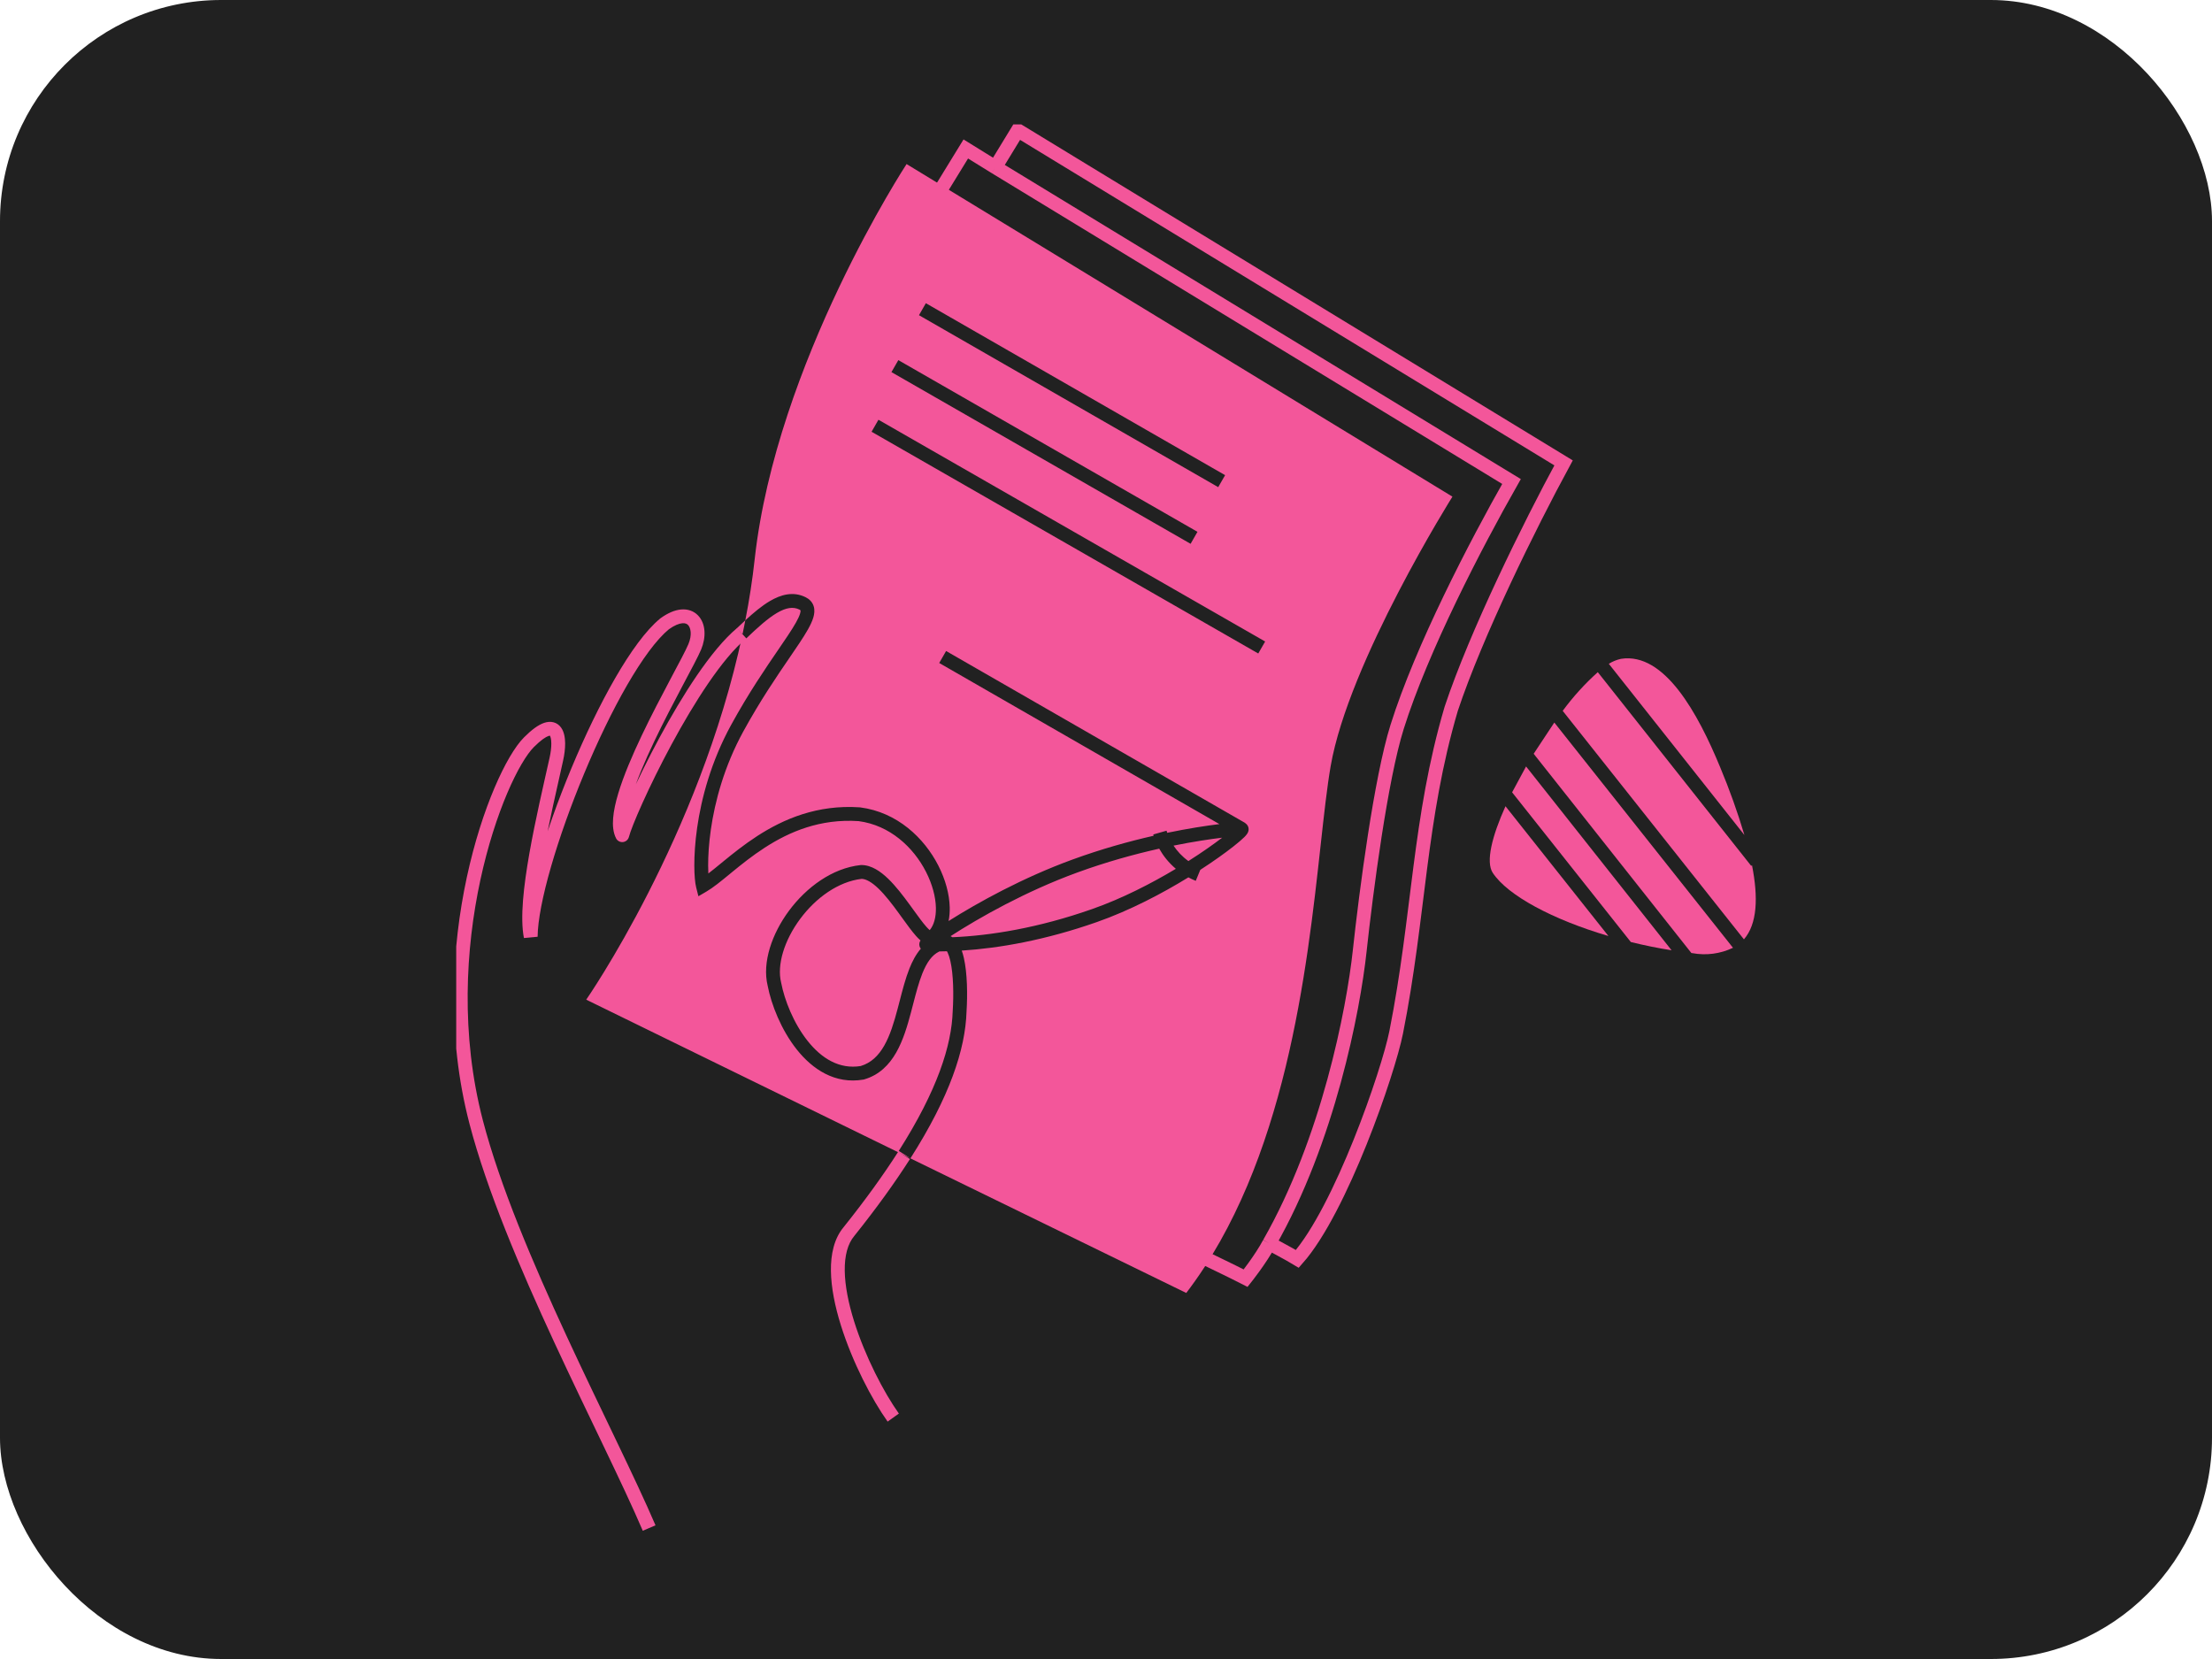 <svg width="160" height="120" viewBox="0 0 160 120" fill="none" xmlns="http://www.w3.org/2000/svg">
<rect width="160" height="120" rx="16" fill="#212121"/>
<g clip-path="url(#clip0_15630_21288)">
<path d="M67.508 14.607L69.859 10.775L71.993 12.096M86.626 90.751C87.413 91.136 89.105 91.941 90.1 92.453C90.1 92.453 91.19 91.087 91.806 89.93M71.993 12.096L109.331 34.828C106.718 39.43 102.851 46.877 101.058 52.576C99.878 56.327 98.814 64.501 98.351 68.785C97.888 73.07 96.07 82.475 91.806 89.93M71.993 12.096L73.618 9.43L113.097 33.482C110.631 38.02 106.773 45.85 104.971 51.267C102.621 59.23 102.666 66.223 100.99 74.669C100.421 77.537 96.987 87.507 93.84 91.058C93.22 90.68 92.162 90.135 91.806 89.93" stroke="#F3569A"/>
<path fill-rule="evenodd" clip-rule="evenodd" d="M116.37 48.015L126.178 60.4C125.684 58.745 125.102 57.117 124.435 55.522C122.816 51.591 120.397 47.169 117.255 47.654C116.94 47.722 116.641 47.845 116.37 48.015ZM126.727 62.586L126.669 62.631L115.573 48.619C114.632 49.464 113.781 50.402 113.034 51.418L126.143 67.945C127.108 66.835 127.19 64.928 126.727 62.586ZM125.352 68.556L112.428 52.263L110.935 54.522L122.342 68.935L122.41 68.943C123.409 69.129 124.44 68.993 125.352 68.556ZM120.911 68.737L110.385 55.439L109.375 57.311L117.962 68.139C118.936 68.38 119.919 68.58 120.911 68.737ZM116.341 67.704L108.896 58.317C107.921 60.482 107.454 62.342 107.974 63.134C109.062 64.784 112.335 66.523 116.341 67.704Z" fill="#F3569A"/>
<path d="M61.415 89.072L61.797 89.394L61.806 89.384L61.415 89.072ZM45.007 60.411L44.562 60.639C44.657 60.824 44.857 60.931 45.063 60.908C45.27 60.884 45.44 60.736 45.492 60.534L45.007 60.411ZM50.253 46.788L50.714 46.982V46.982L50.253 46.788ZM48.07 45.125L47.777 44.72L47.764 44.729L47.752 44.739L48.07 45.125ZM38.388 67.753L37.897 67.85L38.887 67.758L38.388 67.753ZM40.244 54.903L39.756 54.794L40.244 54.903ZM38.256 53.691L38.61 54.044L38.256 53.691ZM34.442 81.157L34.925 81.031L34.442 81.157ZM61.033 88.749C60.33 89.583 60.086 90.723 60.103 91.934C60.12 93.152 60.4 94.507 60.818 95.847C61.653 98.524 63.068 101.235 64.204 102.828L65.018 102.247C63.944 100.742 62.576 98.126 61.772 95.549C61.371 94.261 61.118 93.007 61.103 91.92C61.088 90.827 61.314 89.968 61.797 89.394L61.033 88.749ZM53.315 45.426C52.362 46.225 51.368 47.455 50.415 48.847C49.458 50.246 48.522 51.837 47.69 53.379C46.857 54.922 46.124 56.422 45.572 57.644C45.027 58.851 44.641 59.821 44.523 60.287L45.492 60.534C45.585 60.166 45.934 59.271 46.484 58.056C47.026 56.855 47.749 55.375 48.57 53.854C49.392 52.331 50.309 50.773 51.24 49.412C52.177 48.044 53.109 46.904 53.957 46.193L53.315 45.426ZM45.452 60.182C45.36 60.004 45.309 59.706 45.346 59.256C45.381 58.816 45.495 58.285 45.676 57.682C46.037 56.477 46.644 55.052 47.324 53.624C48.002 52.199 48.744 50.788 49.368 49.609C49.985 48.448 50.505 47.48 50.714 46.982L49.792 46.595C49.606 47.038 49.119 47.946 48.485 49.141C47.86 50.32 47.109 51.748 46.421 53.194C45.734 54.637 45.101 56.116 44.718 57.395C44.526 58.034 44.392 58.639 44.349 59.176C44.306 59.703 44.347 60.22 44.562 60.639L45.452 60.182ZM50.714 46.982C51.079 46.114 51.07 45.105 50.481 44.506C50.173 44.192 49.747 44.043 49.267 44.085C48.802 44.126 48.3 44.342 47.777 44.72L48.363 45.53C48.797 45.217 49.128 45.101 49.354 45.081C49.564 45.063 49.687 45.125 49.767 45.207C49.955 45.397 50.08 45.911 49.792 46.595L50.714 46.982ZM47.752 44.739C46.712 45.596 45.589 47.162 44.499 49.049C43.4 50.951 42.306 53.23 41.335 55.559C40.363 57.89 39.511 60.281 38.897 62.41C38.286 64.526 37.901 66.423 37.888 67.748L38.887 67.758C38.899 66.574 39.253 64.785 39.858 62.687C40.459 60.6 41.299 58.245 42.258 55.944C43.217 53.643 44.292 51.405 45.364 49.55C46.445 47.679 47.494 46.248 48.388 45.511L47.752 44.739ZM38.878 67.656C38.758 67.049 38.749 66.208 38.828 65.199C38.907 64.197 39.071 63.061 39.28 61.877C39.699 59.507 40.293 56.986 40.732 55.012L39.756 54.794C39.32 56.751 38.719 59.305 38.296 61.703C38.084 62.903 37.914 64.074 37.831 65.12C37.75 66.159 37.751 67.108 37.897 67.85L38.878 67.656ZM40.732 55.012C40.823 54.601 40.882 54.161 40.878 53.76C40.874 53.382 40.814 52.946 40.584 52.627C40.459 52.452 40.279 52.309 40.041 52.246C39.81 52.185 39.575 52.213 39.354 52.288C38.929 52.433 38.45 52.788 37.902 53.338L38.61 54.044C39.13 53.523 39.475 53.303 39.676 53.235C39.769 53.203 39.797 53.216 39.785 53.213C39.767 53.208 39.762 53.196 39.773 53.211C39.816 53.27 39.874 53.443 39.878 53.77C39.881 54.075 39.836 54.437 39.756 54.794L40.732 55.012ZM37.902 53.338C37.259 53.982 36.499 55.271 35.771 56.981C35.036 58.708 34.313 60.917 33.768 63.447C32.677 68.505 32.288 74.88 33.958 81.283L34.925 81.031C33.305 74.816 33.678 68.605 34.745 63.658C35.278 61.186 35.983 59.038 36.691 57.372C37.408 55.688 38.108 54.547 38.61 54.044L37.902 53.338ZM33.958 81.283C35.215 86.106 37.628 91.772 40.08 97.067C42.544 102.389 45.033 107.307 46.494 110.724L47.414 110.33C45.948 106.903 43.425 101.912 40.988 96.647C38.538 91.356 36.158 85.76 34.925 81.031L33.958 81.283ZM64.975 83.302C63.918 84.957 62.614 86.77 61.025 88.76L61.806 89.384C63.413 87.372 64.739 85.53 65.818 83.84L64.975 83.302Z" fill="#F3569A"/>
<path fill-rule="evenodd" clip-rule="evenodd" d="M65.575 11.867C65.575 11.867 56.165 26.228 54.59 40.433C54.427 41.933 54.197 43.411 53.911 44.868C53.705 45.058 53.498 45.254 53.291 45.451L53.705 45.885C50.589 60.537 42.403 72.308 42.403 72.308L65.09 83.404L65.651 83.69L85.805 93.523C92.997 84.119 94.531 70.179 95.527 61.122C95.774 58.876 95.989 56.93 96.248 55.429C97.552 47.872 105.059 35.924 105.059 35.924L65.575 11.867ZM53.705 45.885L53.981 46.175C54.794 45.4 55.521 44.736 56.195 44.338C56.862 43.944 57.371 43.872 57.821 44.09C57.867 44.113 57.888 44.131 57.895 44.138C57.9 44.144 57.9 44.145 57.901 44.147L57.901 44.148C57.904 44.157 57.919 44.221 57.87 44.386C57.768 44.73 57.476 45.234 56.99 45.967C56.786 46.275 56.553 46.614 56.299 46.987L56.299 46.987C55.372 48.342 54.145 50.135 52.893 52.419C51.43 55.088 50.729 57.753 50.426 59.875C50.274 60.937 50.221 61.867 50.222 62.599C50.223 63.318 50.277 63.877 50.355 64.184L50.518 64.828L51.092 64.493C51.582 64.207 52.148 63.743 52.76 63.241L52.76 63.241L52.932 63.099C53.626 62.531 54.411 61.899 55.311 61.317C57.101 60.157 59.325 59.208 62.106 59.394C64.365 59.691 66.072 61.281 66.982 63.066C67.437 63.957 67.678 64.871 67.696 65.655C67.712 66.364 67.547 66.918 67.25 67.279C67.191 67.23 67.112 67.155 67.012 67.043C66.747 66.746 66.441 66.323 66.087 65.834C65.993 65.704 65.896 65.57 65.795 65.432C65.329 64.794 64.8 64.098 64.242 63.56C63.702 63.039 63.04 62.57 62.304 62.57H62.277L62.25 62.573C60.187 62.795 58.319 64.194 57.073 65.872C55.839 67.535 55.117 69.613 55.527 71.3C55.791 72.669 56.506 74.495 57.635 75.916C58.769 77.342 60.397 78.441 62.453 78.089L62.481 78.085L62.509 78.076C63.598 77.758 64.318 77.02 64.824 76.134C65.323 75.261 65.633 74.211 65.898 73.212C65.95 73.014 66.001 72.82 66.05 72.628C66.259 71.822 66.454 71.07 66.713 70.42C67.034 69.616 67.411 69.086 67.916 68.837L67.955 68.818C68.132 68.816 68.313 68.813 68.496 68.808C68.514 68.839 68.532 68.874 68.551 68.914C68.622 69.066 68.686 69.265 68.742 69.508C68.967 70.492 68.987 71.947 68.913 73.113L68.913 73.121L68.912 73.13C68.838 75.624 67.794 78.874 65.01 83.249L65.854 83.786C68.686 79.336 69.828 75.911 69.912 73.168C69.987 71.973 69.974 70.408 69.717 69.285C69.675 69.102 69.626 68.925 69.566 68.759C72.295 68.584 75.608 68.003 79.325 66.7C81.736 65.855 84.08 64.617 85.96 63.462C86.129 63.553 86.306 63.638 86.492 63.714L86.82 62.919C87.805 62.281 88.625 61.691 89.207 61.233C89.553 60.961 89.826 60.728 90 60.556C90.078 60.478 90.169 60.382 90.229 60.283C90.246 60.255 90.268 60.214 90.286 60.162C90.302 60.115 90.329 60.019 90.31 59.899C90.287 59.755 90.203 59.622 90.069 59.54L90.074 59.531L68.434 47.089L67.936 47.956L88.203 59.609C87.26 59.725 85.958 59.922 84.428 60.239C84.41 60.187 84.395 60.136 84.38 60.086L83.419 60.36C83.427 60.391 83.436 60.421 83.446 60.452C81.679 60.854 79.666 61.41 77.576 62.173C73.972 63.489 70.754 65.272 68.613 66.621C68.678 66.304 68.704 65.97 68.696 65.632C68.674 64.673 68.384 63.612 67.873 62.611C66.854 60.614 64.898 58.746 62.219 58.4L62.204 58.398L62.189 58.397C59.116 58.187 56.673 59.243 54.767 60.477C53.817 61.093 52.995 61.755 52.299 62.326L52.15 62.448C51.809 62.727 51.508 62.974 51.237 63.181C51.228 63.011 51.222 62.815 51.222 62.597C51.221 61.913 51.27 61.031 51.416 60.017C51.706 57.987 52.376 55.443 53.77 52.899C54.995 50.664 56.185 48.925 57.111 47.571C57.371 47.191 57.61 46.842 57.823 46.52C58.296 45.807 58.676 45.182 58.828 44.672C58.907 44.41 58.944 44.116 58.85 43.831C58.748 43.527 58.526 43.321 58.257 43.191C57.371 42.761 56.484 43.006 55.687 43.477C55.101 43.822 54.506 44.322 53.911 44.868C53.89 44.976 53.869 45.084 53.847 45.191L53.828 45.291C53.788 45.489 53.747 45.688 53.705 45.885ZM66.472 22.799L88.117 35.237L88.615 34.37L66.97 21.932L66.472 22.799ZM64.481 26.916L86.119 39.335L86.617 38.468L64.979 26.049L64.481 26.916ZM63.043 31.23L91.014 47.269L91.511 46.402L63.541 30.362L63.043 31.23ZM78.994 65.756C75.082 67.128 71.642 67.676 68.897 67.793C68.851 67.764 68.804 67.738 68.755 67.716C70.832 66.377 74.166 64.483 77.919 63.113C80.034 62.34 82.072 61.784 83.849 61.386C84.134 61.895 84.531 62.402 85.052 62.843C83.283 63.903 81.158 64.997 78.994 65.756ZM85.96 62.283C85.505 61.955 85.15 61.566 84.885 61.166C86.329 60.874 87.542 60.696 88.403 60.592C87.796 61.057 86.958 61.65 85.96 62.283ZM66.517 68.456C66.471 68.307 66.498 68.148 66.583 68.025C66.471 67.929 66.365 67.819 66.267 67.71C65.963 67.371 65.615 66.889 65.257 66.394C65.168 66.27 65.078 66.145 64.987 66.021C64.521 65.383 64.037 64.751 63.548 64.279C63.054 63.803 62.647 63.581 62.328 63.57C60.643 63.763 59.012 64.937 57.877 66.468C56.726 68.019 56.185 69.794 56.501 71.073L56.504 71.086L56.507 71.099C56.744 72.337 57.401 74.014 58.418 75.293C59.427 76.563 60.717 77.359 62.256 77.109C63.011 76.879 63.541 76.364 63.956 75.638C64.383 74.891 64.666 73.956 64.931 72.955C64.98 72.774 65.027 72.59 65.075 72.405L65.075 72.405C65.284 71.595 65.499 70.764 65.784 70.05C65.992 69.529 66.252 69.029 66.605 68.622C66.567 68.573 66.536 68.517 66.517 68.456Z" fill="#F3569A"/>
</g>
<defs>
<clipPath id="clip0_15630_21288">
<rect width="94" height="102" fill="white" transform="translate(33 9)"/>
</clipPath>
</defs>
</svg>
